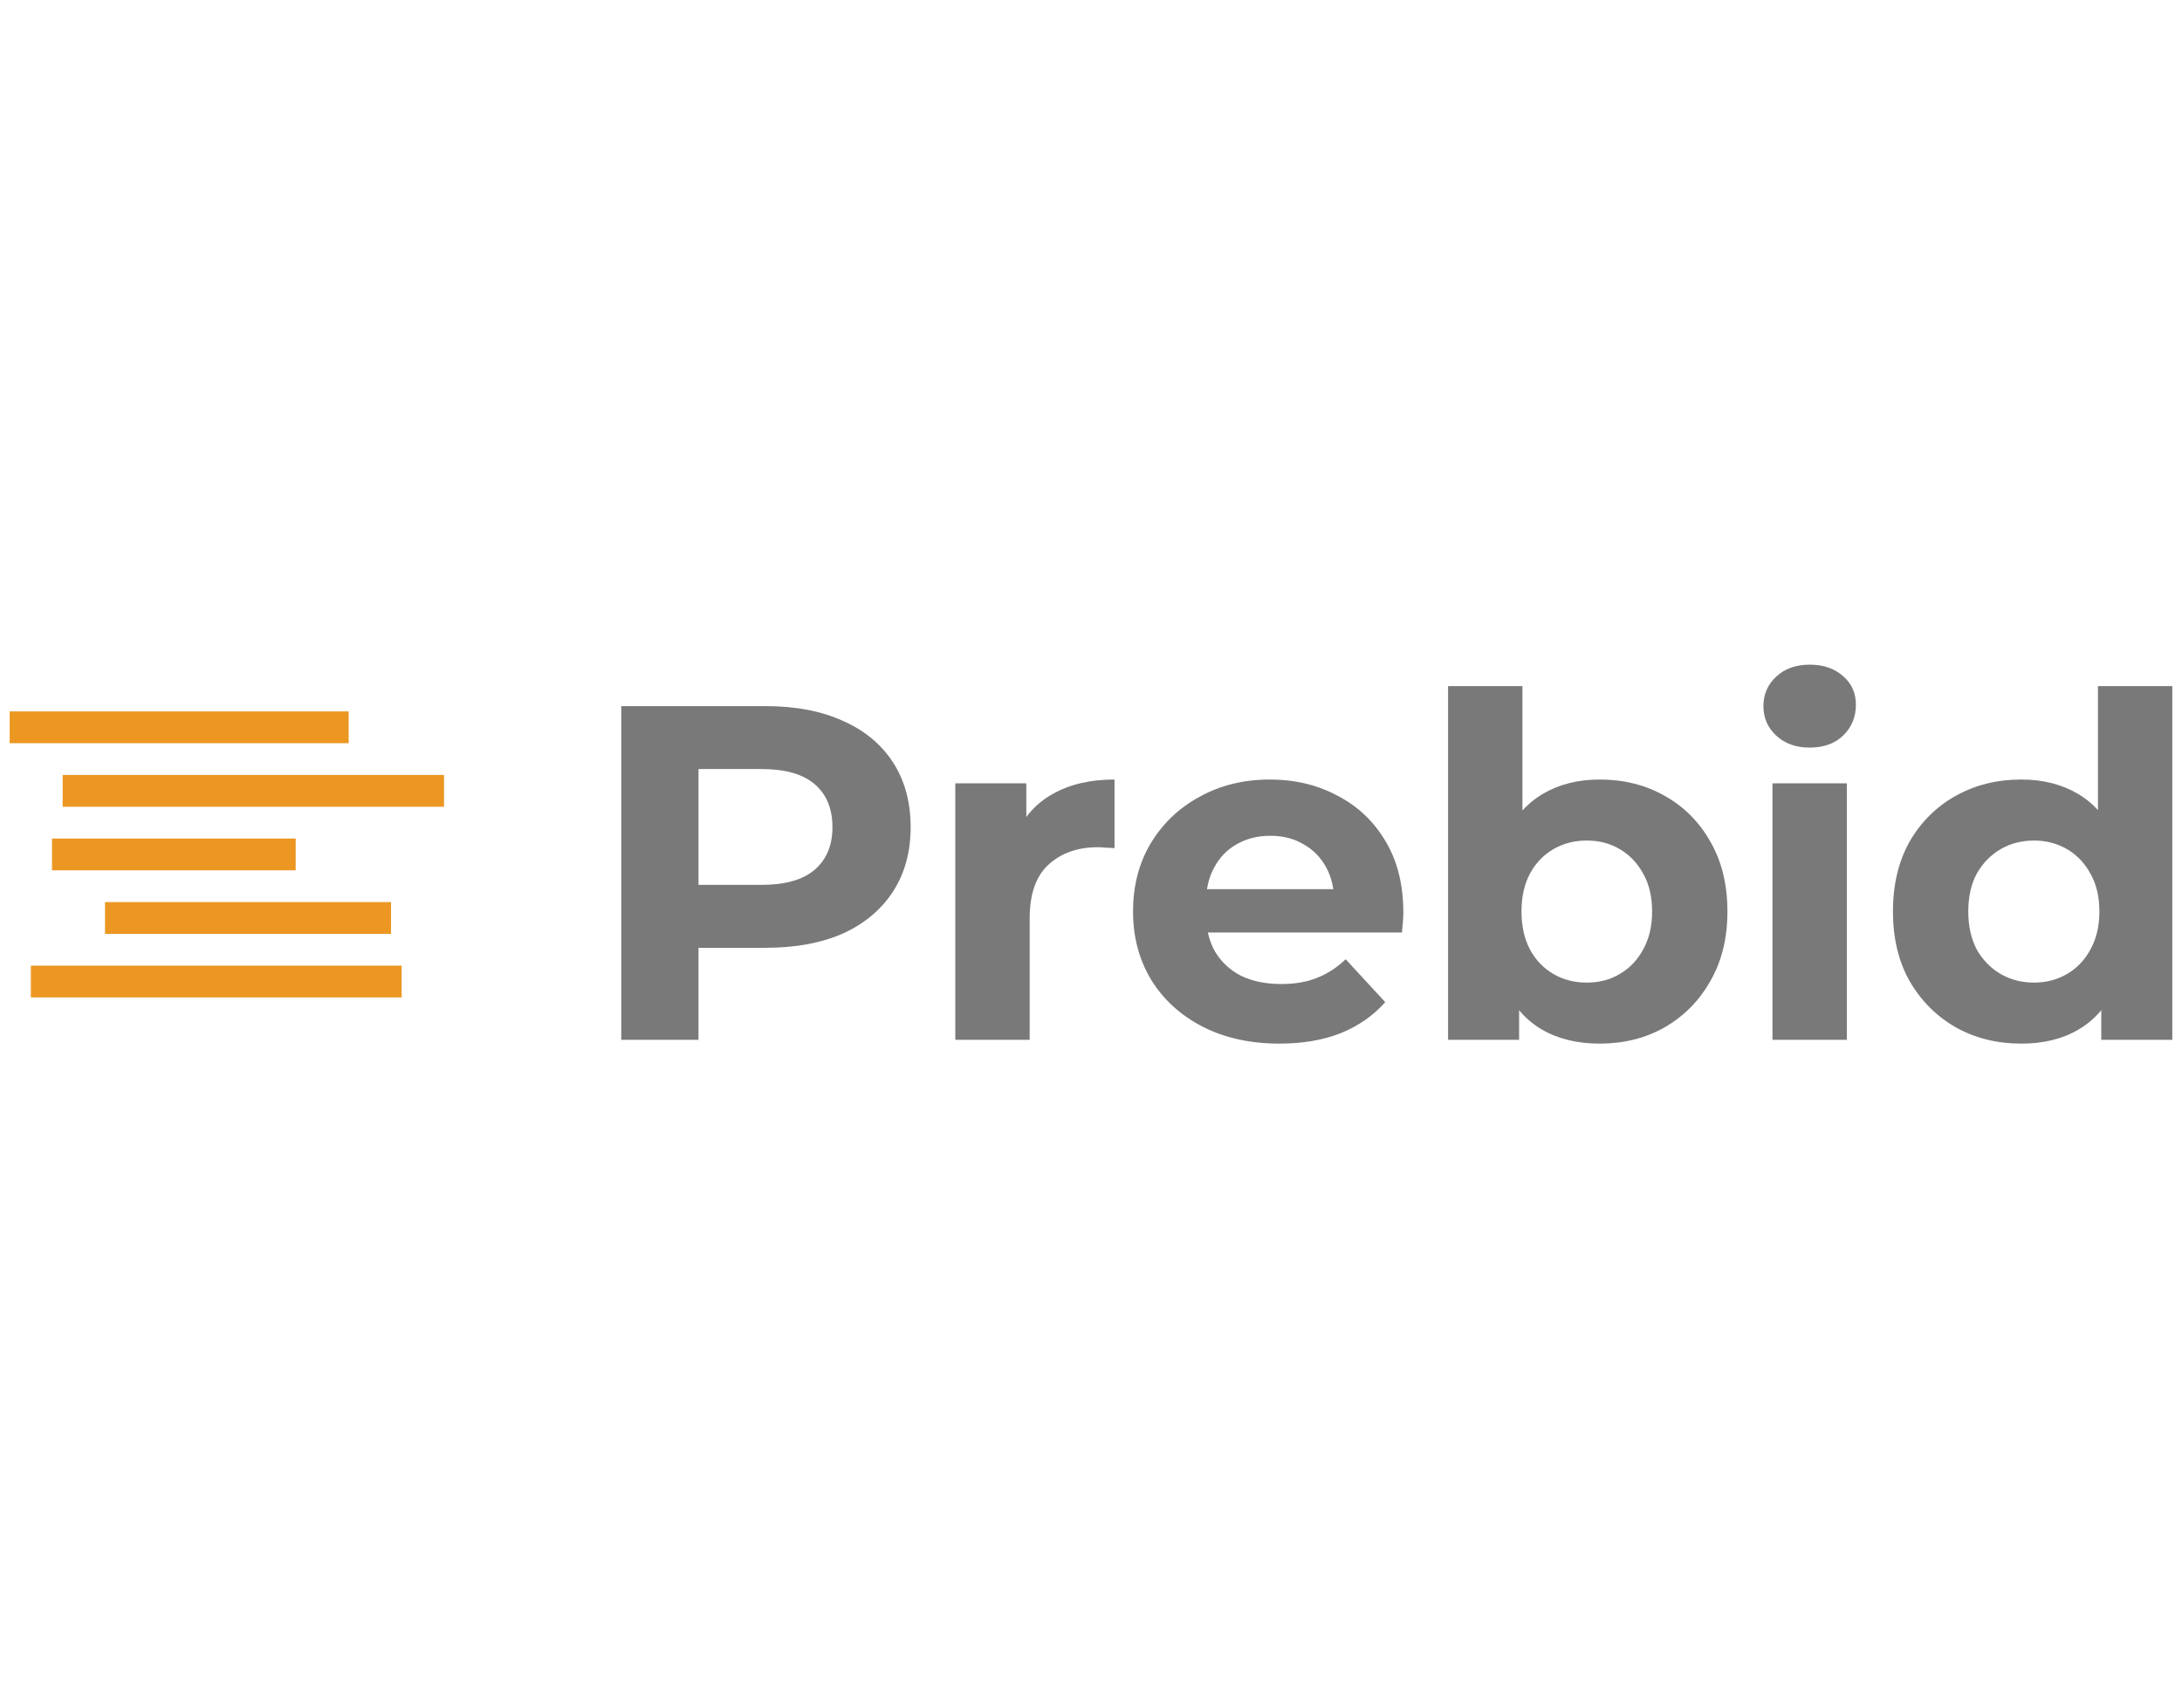 <svg width="281" height="220" viewBox="0 0 281 220" fill="none" xmlns="http://www.w3.org/2000/svg">
<path d="M260.292 134.403C257.181 134.403 254.378 133.707 251.881 132.316C249.384 130.883 247.399 128.898 245.926 126.361C244.494 123.823 243.777 120.835 243.777 117.397C243.777 113.919 244.494 110.91 245.926 108.373C247.399 105.835 249.384 103.871 251.881 102.479C254.378 101.088 257.181 100.392 260.292 100.392C263.075 100.392 265.51 101.006 267.597 102.234C269.685 103.461 271.301 105.324 272.447 107.82C273.593 110.317 274.166 113.509 274.166 117.397C274.166 121.245 273.614 124.437 272.509 126.974C271.404 129.471 269.807 131.333 267.72 132.561C265.674 133.789 263.198 134.403 260.292 134.403ZM261.949 126.545C263.505 126.545 264.917 126.176 266.185 125.44C267.454 124.703 268.457 123.659 269.193 122.309C269.971 120.917 270.36 119.28 270.36 117.397C270.36 115.474 269.971 113.837 269.193 112.486C268.457 111.135 267.454 110.092 266.185 109.355C264.917 108.618 263.505 108.25 261.949 108.25C260.353 108.25 258.921 108.618 257.652 109.355C256.383 110.092 255.36 111.135 254.582 112.486C253.846 113.837 253.477 115.474 253.477 117.397C253.477 119.28 253.846 120.917 254.582 122.309C255.36 123.659 256.383 124.703 257.652 125.44C258.921 126.176 260.353 126.545 261.949 126.545ZM270.605 133.912V127.159L270.79 117.336L270.176 107.575V88.359H279.753V133.912H270.605Z" fill="#797979"/>
<path d="M228.26 133.912V100.883H237.837V133.912H228.26ZM233.049 96.279C231.289 96.279 229.856 95.767 228.751 94.744C227.646 93.721 227.094 92.452 227.094 90.938C227.094 89.423 227.646 88.155 228.751 87.132C229.856 86.108 231.289 85.597 233.049 85.597C234.809 85.597 236.241 86.088 237.346 87.07C238.451 88.011 239.004 89.239 239.004 90.754C239.004 92.35 238.451 93.68 237.346 94.744C236.282 95.767 234.85 96.279 233.049 96.279Z" fill="#797979"/>
<path d="M206.007 134.403C203.101 134.403 200.604 133.789 198.517 132.561C196.43 131.333 194.834 129.471 193.729 126.974C192.624 124.437 192.071 121.245 192.071 117.397C192.071 113.509 192.644 110.317 193.79 107.82C194.977 105.324 196.614 103.461 198.701 102.234C200.789 101.006 203.224 100.392 206.007 100.392C209.117 100.392 211.901 101.088 214.356 102.479C216.853 103.871 218.817 105.835 220.25 108.373C221.723 110.91 222.46 113.919 222.46 117.397C222.46 120.835 221.723 123.823 220.25 126.361C218.817 128.898 216.853 130.883 214.356 132.316C211.901 133.707 209.117 134.403 206.007 134.403ZM186.484 133.912V88.359H196.061V107.575L195.448 117.336L195.632 127.159V133.912H186.484ZM204.349 126.545C205.946 126.545 207.358 126.176 208.585 125.44C209.854 124.703 210.857 123.659 211.594 122.309C212.371 120.917 212.76 119.28 212.76 117.397C212.76 115.474 212.371 113.837 211.594 112.486C210.857 111.135 209.854 110.092 208.585 109.355C207.358 108.618 205.946 108.25 204.349 108.25C202.753 108.25 201.321 108.618 200.052 109.355C198.783 110.092 197.78 111.135 197.044 112.486C196.307 113.837 195.939 115.474 195.939 117.397C195.939 119.28 196.307 120.917 197.044 122.309C197.78 123.659 198.783 124.703 200.052 125.44C201.321 126.176 202.753 126.545 204.349 126.545Z" fill="#797979"/>
<path d="M164.761 134.403C160.996 134.403 157.681 133.666 154.816 132.193C151.992 130.72 149.802 128.714 148.247 126.177C146.692 123.598 145.914 120.672 145.914 117.398C145.914 114.082 146.671 111.156 148.186 108.619C149.741 106.04 151.849 104.035 154.509 102.602C157.169 101.129 160.177 100.392 163.533 100.392C166.767 100.392 169.673 101.088 172.251 102.479C174.87 103.83 176.937 105.795 178.452 108.373C179.966 110.911 180.723 113.96 180.723 117.52C180.723 117.889 180.703 118.318 180.662 118.81C180.621 119.26 180.58 119.69 180.539 120.099H153.711V114.512H175.505L171.821 116.17C171.821 114.451 171.473 112.957 170.778 111.688C170.082 110.419 169.12 109.437 167.892 108.741C166.664 108.005 165.232 107.636 163.595 107.636C161.958 107.636 160.505 108.005 159.236 108.741C158.008 109.437 157.046 110.44 156.351 111.75C155.655 113.018 155.307 114.533 155.307 116.293V117.766C155.307 119.567 155.696 121.163 156.473 122.554C157.292 123.905 158.417 124.949 159.85 125.685C161.323 126.381 163.042 126.729 165.007 126.729C166.767 126.729 168.302 126.463 169.611 125.931C170.962 125.399 172.19 124.601 173.295 123.537L178.39 129.062C176.876 130.781 174.973 132.111 172.681 133.052C170.389 133.953 167.749 134.403 164.761 134.403Z" fill="#797979"/>
<path d="M123.023 133.912V100.883H132.171V110.215L130.882 107.514C131.864 105.181 133.44 103.421 135.609 102.234C137.778 101.006 140.418 100.392 143.528 100.392V109.232C143.119 109.192 142.751 109.171 142.423 109.171C142.096 109.13 141.748 109.11 141.38 109.11C138.76 109.11 136.632 109.867 134.995 111.381C133.399 112.855 132.601 115.167 132.601 118.318V133.912H123.023Z" fill="#797979"/>
<path d="M80.008 133.912V90.938H98.609C102.457 90.938 105.772 91.572 108.555 92.841C111.338 94.069 113.487 95.849 115.001 98.182C116.515 100.515 117.273 103.298 117.273 106.531C117.273 109.724 116.515 112.486 115.001 114.819C113.487 117.152 111.338 118.953 108.555 120.222C105.772 121.449 102.457 122.063 98.609 122.063H85.533L89.953 117.582V133.912H80.008ZM89.953 118.687L85.533 113.96H98.057C101.127 113.96 103.418 113.305 104.933 111.995C106.447 110.685 107.204 108.864 107.204 106.531C107.204 104.157 106.447 102.316 104.933 101.006C103.418 99.696 101.127 99.041 98.057 99.041H85.533L89.953 94.314V118.687Z" fill="#797979"/>
<rect x="1.246" y="91.62" width="43.656" height="4.093" fill="#EB9722"/>
<rect x="8.07" y="99.805" width="49.113" height="4.093" fill="#EB9722"/>
<rect x="6.699" y="107.991" width="31.378" height="4.093" fill="#EB9722"/>
<rect x="13.523" y="116.177" width="36.835" height="4.093" fill="#EB9722"/>
<rect x="3.973" y="124.362" width="47.749" height="4.093" fill="#EB9722"/>
</svg>
